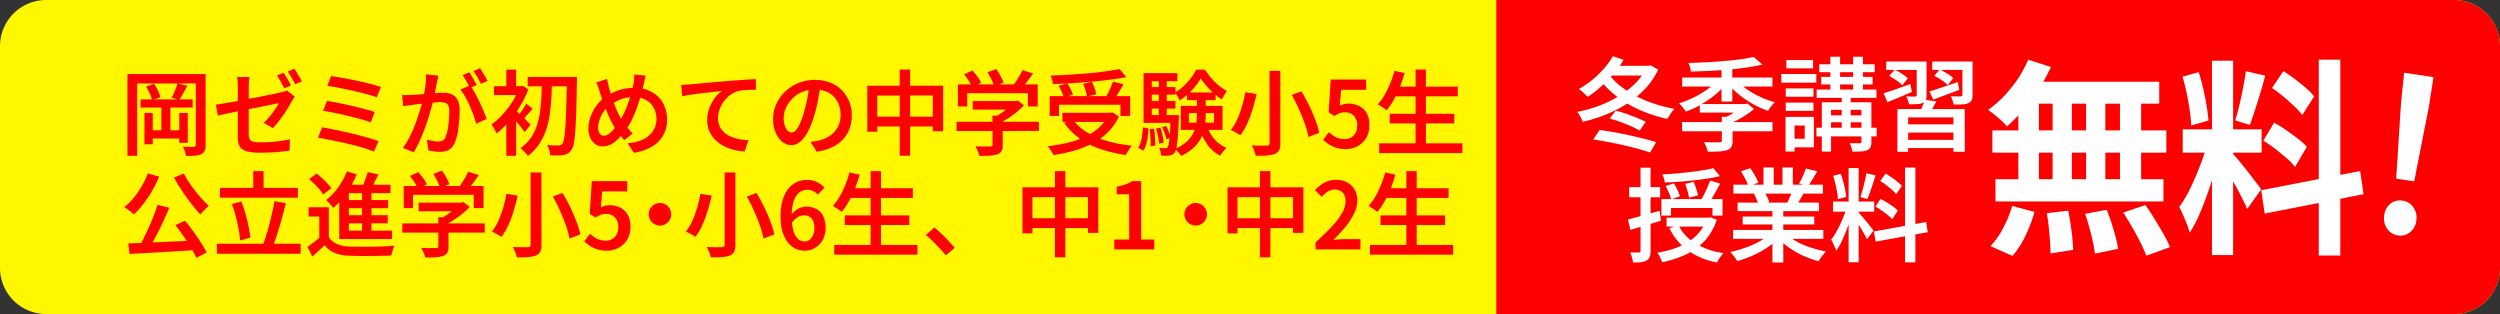 <svg xmlns="http://www.w3.org/2000/svg" width="541.334" height="68" viewBox="0 0 541.334 68">
  <rect x="0" y="0" width="541.334" height="68" fill="#333333" stroke="none"/>
  <g id="btn-text01" transform="translate(-925.333 11323.918)">
    <path id="パス_771498" data-name="パス 771498" d="M10,0H531.334a10,10,0,0,1,10,10V58a10,10,0,0,1-10,10H10A10,10,0,0,1,0,58V10A10,10,0,0,1,10,0Z" transform="translate(925.333 -11323.918)" fill="#fff700"/>
    <path id="パス_771504" data-name="パス 771504" d="M0,0H207.334a10,10,0,0,1,10,10V58a10,10,0,0,1-10,10H0Z" transform="translate(1249.333 -11323.918)" fill="red"/>
    <path id="パス_771499" data-name="パス 771499" d="M1.6-15.96H17.3v2.04H3.7V1.74H1.6Zm14.8,0h2.12V-.64a3.361,3.361,0,0,1-.2,1.3,1.445,1.445,0,0,1-.74.72,3.376,3.376,0,0,1-1.3.32q-.8.06-2,.06A5.794,5.794,0,0,0,14.02.75a6.218,6.218,0,0,0-.42-.99q.74.04,1.43.05t.93-.01a.582.582,0,0,0,.34-.11.467.467,0,0,0,.1-.35ZM4.44-10.48H15.72v1.76H4.44Zm1.78,6.7H13.7V-2H6.22ZM8.94-9H10.9v6.12H8.94ZM5.28-7.54h1.8V-.76H5.28Zm7.54,0h1.84v6.46H12.82Zm-7.2-5.7,1.72-.6a8.242,8.242,0,0,1,.86,1.45,7.175,7.175,0,0,1,.52,1.43l-1.8.66a6.87,6.87,0,0,0-.49-1.45A10.084,10.084,0,0,0,5.62-13.24Zm6.82-.7,2.14.5q-.46.84-.92,1.67t-.84,1.41l-1.66-.5a10.713,10.713,0,0,0,.48-.96q.24-.54.46-1.11A10.6,10.6,0,0,0,12.44-13.94Zm22.96-2.3q.26.36.56.86t.58,1q.28.5.46.88l-1.44.64q-.32-.62-.75-1.41a15.381,15.381,0,0,0-.83-1.37Zm2.32-.86a8.187,8.187,0,0,1,.58.87q.3.51.59,1t.47.85l-1.44.62q-.32-.64-.77-1.41T36.3-16.5ZM25.5-2.26v-10.9q0-.32-.02-.71t-.05-.77a5.834,5.834,0,0,0-.09-.68h2.68a9.428,9.428,0,0,0-.12,1.06q-.04.62-.04,1.1V-2.88a2.246,2.246,0,0,0,.19,1,1.128,1.128,0,0,0,.76.54,6.684,6.684,0,0,0,1.69.16q1.08,0,2.15-.07t2.11-.22q1.04-.15,2.02-.35L36.7.62q-.84.12-1.86.22T32.71,1q-1.11.06-2.23.06a13.682,13.682,0,0,1-2.61-.2,3.414,3.414,0,0,1-1.5-.62A2.068,2.068,0,0,1,25.68-.8,5.266,5.266,0,0,1,25.5-2.26ZM37.82-11.1q-.12.2-.3.48t-.32.52q-.34.62-.81,1.4T35.36-7.11q-.56.81-1.15,1.55t-1.13,1.3L31.1-5.42a11.8,11.8,0,0,0,1.34-1.41q.64-.79,1.16-1.55a12.95,12.95,0,0,0,.8-1.3q-.22.04-.92.19t-1.71.35l-2.22.44-2.46.49-2.39.48q-1.14.23-2.06.43t-1.46.32l-.44-2.36q.58-.08,1.52-.23t2.12-.36q1.18-.21,2.46-.46t2.53-.49q1.25-.24,2.34-.46t1.9-.39q.81-.17,1.17-.25.4-.1.74-.2a2.619,2.619,0,0,0,.58-.24Zm7.88-4.42q.8.1,1.89.29t2.32.43q1.23.24,2.46.52t2.3.57q1.07.29,1.83.55l-.92,2.22q-.7-.26-1.74-.55t-2.24-.58q-1.2-.29-2.42-.55t-2.34-.47q-1.12-.21-1.96-.31Zm-.9,5.36q1.06.18,2.44.45t2.85.61q1.47.34,2.8.69t2.25.67L54.26-5.5a22.228,22.228,0,0,0-2.15-.7q-1.29-.36-2.75-.71t-2.88-.64Q45.06-7.84,43.96-8ZM43.76-4.42q1.02.16,2.3.42t2.67.57q1.39.31,2.73.65t2.51.69q1.17.35,1.99.67L54.98.82Q54.16.48,53,.12T50.48-.59q-1.36-.35-2.75-.65t-2.65-.54q-1.26-.24-2.22-.4Zm25.16-11.2q-.06.34-.15.75t-.17.77q-.08.42-.19.99t-.22,1.16q-.11.59-.25,1.15-.2.84-.5,1.96t-.7,2.4q-.4,1.28-.89,2.59T64.79-1.3A19.849,19.849,0,0,1,63.58.96L61.24.04a15.9,15.9,0,0,0,1.31-2.1,26.219,26.219,0,0,0,1.11-2.4q.5-1.24.89-2.44t.68-2.23q.29-1.03.45-1.79.28-1.3.44-2.57a16.933,16.933,0,0,0,.14-2.41Zm6.9,2.1a16.052,16.052,0,0,1,.98,1.58q.52.94,1.02,1.99t.91,2.03q.41.98.65,1.68L77.1-5.2a18.084,18.084,0,0,0-.56-1.82q-.36-1-.82-2.04t-.98-1.97a10.018,10.018,0,0,0-1.06-1.57ZM61.08-11.44q.52.04,1.01.03t1.03-.03q.46-.02,1.17-.07t1.51-.11q.8-.06,1.6-.13t1.49-.12q.69-.05,1.11-.05a4.469,4.469,0,0,1,1.8.34,2.663,2.663,0,0,1,1.25,1.15,4.455,4.455,0,0,1,.47,2.23q0,1.16-.11,2.54a22.923,22.923,0,0,1-.36,2.64,8.372,8.372,0,0,1-.67,2.1A2.748,2.748,0,0,1,71.09.5,4.407,4.407,0,0,1,69.2.88,9.2,9.2,0,0,1,67.96.79Q67.3.7,66.8.6l-.38-2.36q.4.1.87.2t.89.15a6.013,6.013,0,0,0,.68.05,2.221,2.221,0,0,0,.92-.18,1.41,1.41,0,0,0,.66-.72,6.949,6.949,0,0,0,.47-1.55,17.928,17.928,0,0,0,.28-2.05q.09-1.1.09-2.1a2.574,2.574,0,0,0-.23-1.24,1.15,1.15,0,0,0-.68-.54,3.622,3.622,0,0,0-1.07-.14q-.46,0-1.27.07t-1.72.16q-.91.09-1.7.19T63.4-9.3q-.42.06-1.04.14T61.3-9Zm14.54-4.9q.26.36.55.86t.57,1q.28.5.48.9l-1.46.62q-.2-.42-.47-.91t-.56-.99a9.652,9.652,0,0,0-.57-.88Zm2.32-.88q.26.38.57.89t.6,1q.29.49.47.85l-1.46.62q-.3-.64-.75-1.42a13.445,13.445,0,0,0-.87-1.34Zm10.32,1.9h9.28v2.02H88.26Zm8.5,0h2.18v.7a3.527,3.527,0,0,1-.02.42q-.06,3.8-.15,6.42t-.21,4.29a19.843,19.843,0,0,1-.32,2.6A3.6,3.6,0,0,1,97.76.42a2.693,2.693,0,0,1-.77.8,2.707,2.707,0,0,1-.95.34,6.6,6.6,0,0,1-1.3.09q-.78-.01-1.6-.03a4.847,4.847,0,0,0-.2-1.11A4.325,4.325,0,0,0,92.46-.6q.82.06,1.5.08t1.02.02a.914.914,0,0,0,.78-.38,2.729,2.729,0,0,0,.38-1.14q.16-.88.28-2.51t.19-4.15q.07-2.52.15-6.12Zm-5.42.94h2.18q-.04,1.82-.14,3.67t-.37,3.62a18.977,18.977,0,0,1-.83,3.38,12.889,12.889,0,0,1-1.5,3A10.3,10.3,0,0,1,88.3,1.76a6.706,6.706,0,0,0-.74-.9,6.38,6.38,0,0,0-.88-.78A8.717,8.717,0,0,0,88.9-2.09a10.3,10.3,0,0,0,1.34-2.68,17.1,17.1,0,0,0,.7-3.05q.22-1.6.29-3.26T91.34-14.38ZM83.64-6.8l2.12-2.54V1.74H83.64Zm-2.68-6.54H87v1.92H80.96Zm2.68-3.58h2.12v4.62H83.64Zm1.92,8.74q.24.18.71.62t1.01.95q.54.51.98.96t.64.63L87.62-3.38q-.26-.38-.67-.9t-.88-1.08q-.47-.56-.89-1.04t-.74-.8Zm.86-5.16h.4l.38-.1,1.2.8a21.675,21.675,0,0,1-1.83,3.7,25.31,25.31,0,0,1-2.42,3.31,19.488,19.488,0,0,1-2.63,2.55,5.255,5.255,0,0,0-.3-.66q-.2-.38-.42-.75a2.873,2.873,0,0,0-.4-.55,15.471,15.471,0,0,0,2.4-2.13,18.706,18.706,0,0,0,2.13-2.78,16.07,16.07,0,0,0,1.49-2.97Zm1.54,3.78,1.4,1.14q-.62.62-1.16,1.24t-1,1.06l-1-.86q.42-.5.94-1.25A12.374,12.374,0,0,0,87.96-9.56Zm25.86-6.06q-.08.26-.16.61t-.15.7q-.07.35-.13.57-.3,1.32-.7,2.7t-.9,2.73a24.472,24.472,0,0,1-1.09,2.52,11.863,11.863,0,0,1-1.29,2.05,16.725,16.725,0,0,1-1.64,1.9A6.323,6.323,0,0,1,106.2-.69a3.748,3.748,0,0,1-1.7.39,2.773,2.773,0,0,1-1.51-.45,3.183,3.183,0,0,1-1.14-1.32,4.725,4.725,0,0,1-.43-2.11,7.6,7.6,0,0,1,.48-2.63,9.123,9.123,0,0,1,1.34-2.43,8.011,8.011,0,0,1,2-1.86,10.679,10.679,0,0,1,3.1-1.46,11.807,11.807,0,0,1,3.12-.42,7.408,7.408,0,0,1,3.6.86,6.314,6.314,0,0,1,2.48,2.4,6.965,6.965,0,0,1,.9,3.58,6.767,6.767,0,0,1-.92,3.59,6.746,6.746,0,0,1-2.54,2.41,11.011,11.011,0,0,1-3.72,1.22L109.9-.98a10.175,10.175,0,0,0,2.82-.6,5.871,5.871,0,0,0,1.93-1.17,4.626,4.626,0,0,0,1.12-1.61,4.9,4.9,0,0,0,.37-1.88,4.9,4.9,0,0,0-.61-2.47,4.294,4.294,0,0,0-1.71-1.67,5.35,5.35,0,0,0-2.6-.6,7.667,7.667,0,0,0-2.8.49,10.006,10.006,0,0,0-2.34,1.29,5.5,5.5,0,0,0-1.37,1.38,7,7,0,0,0-.88,1.72,5.332,5.332,0,0,0-.31,1.74,2.173,2.173,0,0,0,.33,1.27,1.034,1.034,0,0,0,.89.47,1.734,1.734,0,0,0,.85-.24,4.067,4.067,0,0,0,.85-.65,8.551,8.551,0,0,0,.83-.95q.41-.54.79-1.14a15.142,15.142,0,0,0,1.06-1.89,22.84,22.84,0,0,0,.91-2.21q.41-1.16.7-2.28t.47-2.08a6.732,6.732,0,0,0,.11-.93q.03-.53.03-.87Zm-8.38.72q.1.48.21.96t.21.92q.22.8.53,1.74t.65,1.86q.34.92.7,1.71a13.067,13.067,0,0,0,.7,1.35q.52.82,1.19,1.71A12.246,12.246,0,0,0,111-3.1l-1.82,1.46q-.58-.68-1.09-1.33a15.211,15.211,0,0,1-1.01-1.47,15.818,15.818,0,0,1-.85-1.54q-.43-.88-.85-1.91t-.81-2.12q-.39-1.09-.71-2.15-.16-.52-.34-1.01a8.506,8.506,0,0,0-.44-.99Zm16.06,1.28q.6-.02,1.12-.05t.8-.05q.58-.06,1.49-.15t2.05-.19q1.14-.1,2.44-.21t2.68-.23q1.06-.08,2.08-.15l1.92-.13q.9-.06,1.6-.08v2.3q-.54,0-1.25.02t-1.4.07a6.919,6.919,0,0,0-1.23.19,5.377,5.377,0,0,0-1.73.88,6.545,6.545,0,0,0-1.37,1.41,6.843,6.843,0,0,0-.9,1.72,5.428,5.428,0,0,0-.32,1.81,4.3,4.3,0,0,0,.36,1.82,3.928,3.928,0,0,0,.99,1.33,5.524,5.524,0,0,0,1.47.91,8.558,8.558,0,0,0,1.8.54,13.563,13.563,0,0,0,1.96.22L135.24.8a11.678,11.678,0,0,1-2.4-.37,10.146,10.146,0,0,1-2.21-.86,7.329,7.329,0,0,1-1.81-1.35,6.058,6.058,0,0,1-1.23-1.84,5.889,5.889,0,0,1-.45-2.36,7.338,7.338,0,0,1,.49-2.72,8.439,8.439,0,0,1,1.23-2.17,7.331,7.331,0,0,1,1.48-1.45q-.6.08-1.43.17t-1.79.2q-.96.11-1.94.23t-1.87.27q-.89.15-1.57.29Zm30.18-.08q-.22,1.54-.53,3.25A31.953,31.953,0,0,1,150.32-7a19.1,19.1,0,0,1-1.36,3.46,7.208,7.208,0,0,1-1.67,2.2,2.99,2.99,0,0,1-1.95.76,3.046,3.046,0,0,1-1.94-.72,5.039,5.039,0,0,1-1.45-2.01,7.461,7.461,0,0,1-.55-2.95,7.607,7.607,0,0,1,.7-3.22,8.836,8.836,0,0,1,1.93-2.7,9.01,9.01,0,0,1,2.88-1.85,9.4,9.4,0,0,1,3.57-.67,8.763,8.763,0,0,1,3.29.59,7.322,7.322,0,0,1,2.51,1.64,7.29,7.29,0,0,1,1.6,2.45,8,8,0,0,1,.56,3,7.858,7.858,0,0,1-.87,3.74,7.107,7.107,0,0,1-2.55,2.7A10.593,10.593,0,0,1,150.84.84L149.5-1.28q.56-.06,1-.14t.84-.16a7.131,7.131,0,0,0,1.81-.68,5.745,5.745,0,0,0,1.49-1.15,5.16,5.16,0,0,0,1.01-1.62,5.555,5.555,0,0,0,.37-2.07,6.3,6.3,0,0,0-.37-2.2,5,5,0,0,0-1.09-1.75,4.9,4.9,0,0,0-1.75-1.16,6.374,6.374,0,0,0-2.37-.41,6.748,6.748,0,0,0-2.87.58,6.72,6.72,0,0,0-2.11,1.5,6.688,6.688,0,0,0-1.31,2,5.356,5.356,0,0,0-.45,2.06,5.194,5.194,0,0,0,.26,1.77,2.6,2.6,0,0,0,.65,1.06,1.186,1.186,0,0,0,.79.35,1.268,1.268,0,0,0,.88-.44,4.815,4.815,0,0,0,.87-1.37,19,19,0,0,0,.87-2.37,30.85,30.85,0,0,0,.76-3.07,30.751,30.751,0,0,0,.46-3.21Zm10.12.26h16.42v9.86h-2.24v-7.74H163.96v7.84H161.8Zm1.12,6.7h14.32v2.12H162.92Zm5.9-10.2h2.26V1.72h-2.26Zm15.82,6.82h9.42v1.86h-9.42Zm-3.52,4.5h17.84v1.98H181.12Zm7.8-1.34h2.2V-.62a2.878,2.878,0,0,1-.25,1.33,1.587,1.587,0,0,1-.93.71,6.4,6.4,0,0,1-1.6.28q-.94.06-2.26.06A5.859,5.859,0,0,0,185.72.7a7.986,7.986,0,0,0-.52-1.02q.66.02,1.33.03t1.17.01h.7a.841.841,0,0,0,.41-.1.35.35,0,0,0,.11-.3Zm4.44-3.16h.54l.46-.12,1.36,1.04a16.612,16.612,0,0,1-1.56,1.44,21.736,21.736,0,0,1-1.84,1.35,15.685,15.685,0,0,1-1.94,1.09,6.38,6.38,0,0,0-.55-.65q-.35-.37-.59-.59a14.378,14.378,0,0,0,1.58-.95,16.692,16.692,0,0,0,1.47-1.13,8.491,8.491,0,0,0,1.07-1.08Zm-11.94-3.6H198.7v4.78h-2.12v-2.88H183.44v2.88h-2.02Zm13.96-3.08,2.32.7q-.68.98-1.42,1.92t-1.36,1.6l-1.74-.66a12.43,12.43,0,0,0,.81-1.1q.41-.62.78-1.27T195.38-16.8Zm-12.62.9,1.82-.82a13.371,13.371,0,0,1,1.09,1.34,6.836,6.836,0,0,1,.77,1.32l-1.94.92a7.374,7.374,0,0,0-.72-1.35A16.387,16.387,0,0,0,182.76-15.9Zm5.06-.44,1.9-.7a12.938,12.938,0,0,1,.93,1.5,9.582,9.582,0,0,1,.65,1.44l-2.02.8a8.115,8.115,0,0,0-.58-1.48A14.138,14.138,0,0,0,187.82-16.34Zm13.48,5.16h17.42V-6.9h-2.1V-9.32h-13.3V-6.9H201.3Zm2.76,3.6H214.8V-5.6H204.06Zm12.36-9.46,1.46,1.74q-1.64.32-3.58.57t-4.03.43q-2.09.18-4.2.31t-4.09.19a3.987,3.987,0,0,0-.18-.95q-.16-.53-.3-.89,1.98-.06,4.04-.19t4.04-.3q1.98-.17,3.73-.41T216.42-17.04Zm-13.2,3.62,1.88-.52a11.455,11.455,0,0,1,.73,1.25,6.746,6.746,0,0,1,.49,1.19l-1.98.58a7.073,7.073,0,0,0-.44-1.21A11.074,11.074,0,0,0,203.22-13.42Zm5.3-.42,1.9-.44a14.266,14.266,0,0,1,.6,1.39,6.445,6.445,0,0,1,.36,1.31l-2,.5a9.016,9.016,0,0,0-.32-1.34A10.9,10.9,0,0,0,208.52-13.84Zm6.48-.48,2.26.56q-.34.64-.72,1.27t-.75,1.21q-.37.58-.71,1.02l-1.74-.54q.3-.48.61-1.09t.59-1.25Q214.82-13.78,215-14.32Zm-1,6.74h.46l.38-.08,1.44.88a11.549,11.549,0,0,1-2.34,3.37A13.737,13.737,0,0,1,210.64-1,21.448,21.448,0,0,1,206.61.61a33.364,33.364,0,0,1-4.51.97,4.323,4.323,0,0,0-.32-.63q-.22-.37-.46-.72a4.044,4.044,0,0,0-.46-.57,36.191,36.191,0,0,0,4.36-.76,19.282,19.282,0,0,0,3.8-1.32,12.019,12.019,0,0,0,3-2A8.172,8.172,0,0,0,214-7.22Zm-7.68,1.44a10.005,10.005,0,0,0,3,2.76,17.883,17.883,0,0,0,4.36,1.89A29.969,29.969,0,0,0,219.1-.46a5.74,5.74,0,0,0-.47.6q-.25.36-.47.74t-.38.68A29.389,29.389,0,0,1,212.26.27a17.265,17.265,0,0,1-4.48-2.28,14.186,14.186,0,0,1-3.34-3.37Zm25.12-1.38v2.08h5.44V-7.52Zm-1.76-1.56h9.04v5.2h-9.04Zm4.34-5.96a13.672,13.672,0,0,1-1.17,1.69,15.172,15.172,0,0,1-1.59,1.7,12.5,12.5,0,0,1-1.84,1.41,5.7,5.7,0,0,0-.44-.89,6.811,6.811,0,0,0-.56-.83,9.674,9.674,0,0,0,1.85-1.37,14.352,14.352,0,0,0,1.61-1.77,10.372,10.372,0,0,0,1.14-1.82h1.88a17.562,17.562,0,0,0,1.37,1.82,13.034,13.034,0,0,0,1.65,1.62,10.411,10.411,0,0,0,1.76,1.18,7.757,7.757,0,0,0-.58.88q-.3.52-.5.96a13.767,13.767,0,0,1-1.72-1.29,15.857,15.857,0,0,1-1.6-1.61A14.5,14.5,0,0,1,234.02-15.04Zm-.84,3.8h1.9v3.98a17.734,17.734,0,0,1-.17,2.43,8.726,8.726,0,0,1-.71,2.42,7.689,7.689,0,0,1-1.6,2.25,10.349,10.349,0,0,1-2.84,1.92,5.247,5.247,0,0,0-.37-.5q-.23-.28-.48-.55a4.769,4.769,0,0,0-.47-.45,9.131,9.131,0,0,0,2.55-1.62,6.424,6.424,0,0,0,1.42-1.89,7.066,7.066,0,0,0,.62-2.02,13.942,13.942,0,0,0,.15-2.01Zm2.12,6.42a8.756,8.756,0,0,0,1.63,2.91A6.8,6.8,0,0,0,239.58.02a5.919,5.919,0,0,0-.48.5q-.26.3-.5.61a5.139,5.139,0,0,0-.4.59,7.8,7.8,0,0,1-2.8-2.48,12.725,12.725,0,0,1-1.74-3.66Zm-4.26-7.16h6.18v1.66h-6.18Zm-8.4-1.16h5.88v1.64h-5.88Zm0,3.02h5.88v1.64h-5.88Zm-1.02,3.04h6.82V-5.4h-6.82Zm3.3-8.1h1.72v9.04h-1.72Zm.7,10.74.88-.3a12.21,12.21,0,0,1,.6,1.32,9.274,9.274,0,0,1,.4,1.24l-.92.34a10.965,10.965,0,0,0-.38-1.27A9.843,9.843,0,0,0,225.62-4.44Zm-1.3.28.94-.18q.26.78.47,1.68a9.584,9.584,0,0,1,.25,1.54l-1,.22a12.013,12.013,0,0,0-.22-1.57A13.842,13.842,0,0,0,224.32-4.16Zm-1.4.14.96-.12a15.879,15.879,0,0,1,.22,1.92q.06,1.04.04,1.78l-1.02.12q.04-.76-.01-1.79A17.634,17.634,0,0,0,222.92-4.02Zm-1.46-.4,1.22.22q-.04.92-.15,1.82a10.127,10.127,0,0,1-.34,1.67,4.47,4.47,0,0,1-.63,1.33L220.44,0a3.991,3.991,0,0,0,.57-1.21,9.389,9.389,0,0,0,.31-1.54Q221.42-3.58,221.46-4.42Zm.16-11.74h7.32v1.74H223.4v8.48h-1.78Zm5.88,9.08h1.78v.28a4.309,4.309,0,0,1-.02.46q-.1,2.44-.22,3.95a20.7,20.7,0,0,1-.28,2.3,2.906,2.906,0,0,1-.4,1.11,1.546,1.546,0,0,1-.51.46,1.787,1.787,0,0,1-.63.18,4.114,4.114,0,0,1-.78.06q-.48,0-1-.02a4.584,4.584,0,0,0-.14-.86,3.094,3.094,0,0,0-.32-.82q.44.04.79.06t.53.02a.784.784,0,0,0,.3-.05.667.667,0,0,0,.24-.19,2.326,2.326,0,0,0,.27-.89q.11-.67.21-2.05t.18-3.68Zm21.4-9.58h2.34V-1a3.445,3.445,0,0,1-.27,1.54,1.691,1.691,0,0,1-.91.78,5.908,5.908,0,0,1-1.68.34q-1.02.08-2.46.06a5.727,5.727,0,0,0-.2-.71q-.14-.41-.32-.82a6.349,6.349,0,0,0-.36-.71q.7.04,1.37.05t1.18,0q.51-.01.73-.01a.662.662,0,0,0,.45-.12.555.555,0,0,0,.13-.42Zm4.82,5.22,2.08-.78q.86,1.4,1.64,3.01t1.37,3.16a18.819,18.819,0,0,1,.85,2.79l-2.34.92a18.891,18.891,0,0,0-.76-2.78q-.54-1.56-1.29-3.22T253.72-11.44Zm-10.06-.6,2.44.4q-.34,1.5-.83,3.15a25.548,25.548,0,0,1-1.16,3.15,12.966,12.966,0,0,1-1.53,2.62q-.26-.18-.64-.4t-.76-.41q-.38-.19-.68-.31a10.782,10.782,0,0,0,1.46-2.45,22.669,22.669,0,0,0,1.05-2.92A25.98,25.98,0,0,0,243.66-12.04ZM265.44.28A7.037,7.037,0,0,1,263.37,0a6.1,6.1,0,0,1-1.6-.74,9.911,9.911,0,0,1-1.25-.98l1.24-1.68a7.9,7.9,0,0,0,.92.75,4.449,4.449,0,0,0,1.11.56,4.061,4.061,0,0,0,1.33.21,2.9,2.9,0,0,0,1.42-.34,2.443,2.443,0,0,0,.98-1,3.254,3.254,0,0,0,.36-1.58,2.928,2.928,0,0,0-.73-2.13,2.546,2.546,0,0,0-1.91-.75,3.155,3.155,0,0,0-1.16.19,7.032,7.032,0,0,0-1.14.61l-1.24-.8.44-7.1h7.68v2.22H264.4l-.3,3.46a4.691,4.691,0,0,1,.89-.34A3.923,3.923,0,0,1,266-9.56a5.128,5.128,0,0,1,2.27.5,3.815,3.815,0,0,1,1.64,1.53,5.146,5.146,0,0,1,.61,2.65,5.155,5.155,0,0,1-.72,2.79,4.878,4.878,0,0,1-1.87,1.76A5.232,5.232,0,0,1,265.44.28Zm10.32-13.52h13.9v2.1h-13.9Zm-.84,5.88H288.9v2.08H274.92Zm-2.28,6.4h18.02v2.1H272.64Zm7.88-15.98h2.24V.08h-2.24Zm-4.58.28,2.2.48a26.747,26.747,0,0,1-1.03,3.04,24.465,24.465,0,0,1-1.33,2.78,14.909,14.909,0,0,1-1.52,2.24,5.041,5.041,0,0,0-.56-.42l-.72-.48a5.1,5.1,0,0,0-.66-.38,10.444,10.444,0,0,0,1.49-2.03,21.382,21.382,0,0,0,1.22-2.51A21.348,21.348,0,0,0,275.94-16.66ZM8.12,12.36l2.54.62q-.48,1.16-1.04,2.38T8.47,17.78q-.59,1.2-1.19,2.27T6.12,22l-1.98-.62q.54-.92,1.1-2.04t1.09-2.32q.53-1.2.99-2.4T8.12,12.36ZM1.78,20.72q1.4-.06,3.15-.13t3.7-.16q1.95-.09,3.99-.18t4.02-.19l-.06,2.08q-2.58.16-5.21.32t-5.02.29q-2.39.13-4.29.23Zm10.2-3.96,2.08-.96q.88,1.06,1.78,2.3t1.66,2.42a23.09,23.09,0,0,1,1.24,2.14l-2.22,1.18a19.31,19.31,0,0,0-1.17-2.2q-.75-1.24-1.63-2.52T11.98,16.76ZM6.02,5.56l2.44.68a23.861,23.861,0,0,1-1.53,3.1,26.831,26.831,0,0,1-1.9,2.83,18.217,18.217,0,0,1-2.05,2.27,5.176,5.176,0,0,0-.6-.54q-.38-.3-.78-.59a6.217,6.217,0,0,0-.7-.45,13.878,13.878,0,0,0,2.04-2.02A18.58,18.58,0,0,0,4.69,8.32,19.375,19.375,0,0,0,6.02,5.56Zm7.8.02a20.977,20.977,0,0,0,1.09,1.87q.63.97,1.37,1.91t1.5,1.77q.76.83,1.44,1.45a8.05,8.05,0,0,0-.62.55q-.34.33-.66.68a7.916,7.916,0,0,0-.54.65q-.7-.76-1.47-1.71T14.4,10.74q-.76-1.06-1.46-2.15T11.68,6.44Zm7.8,3.1H38.5V10.8H21.62Zm-.66,12.1H39.1v2.16H20.96ZM28.84,5.06h2.24v4.8H28.84Zm4.6,6.5L35.9,12q-.3,1.22-.65,2.52t-.73,2.56q-.38,1.26-.76,2.39t-.74,2.03l-2.08-.48q.36-.94.72-2.1t.69-2.44q.33-1.28.61-2.54T33.44,11.56Zm-9.22.62,2.04-.54a27.829,27.829,0,0,1,.9,2.67q.4,1.41.67,2.75a19.772,19.772,0,0,1,.35,2.42l-2.2.58a19.729,19.729,0,0,0-.31-2.42q-.25-1.36-.62-2.8A25.626,25.626,0,0,0,24.22,12.18Zm20.98.7v7.3H43.14v-5.3H40.82v-2Zm0,6.44a3.729,3.729,0,0,0,1.75,1.51,7.517,7.517,0,0,0,2.71.55q.9.04,2.14.05t2.61-.01q1.37-.02,2.68-.07t2.31-.13a5.14,5.14,0,0,0-.25.62q-.13.38-.24.77t-.17.71q-.9.04-2.09.07t-2.46.04q-1.27.01-2.46-.01t-2.07-.04a9.556,9.556,0,0,1-3.15-.6A5.344,5.344,0,0,1,44.3,21.1q-.62.6-1.28,1.21t-1.4,1.25l-1.04-2.12q.64-.44,1.37-.99t1.39-1.13ZM40.92,6.78l1.64-1.2q.58.44,1.2,1.01T44.9,7.72a7.639,7.639,0,0,1,.84,1.06l-1.76,1.34a8.164,8.164,0,0,0-.78-1.08q-.5-.6-1.1-1.19T40.92,6.78ZM53.6,5.28l2.34.46q-.48,1-.99,2.02T54,9.48L52.22,9q.26-.52.52-1.17t.49-1.32Q53.46,5.84,53.6,5.28ZM49.54,8h9.02V9.82H49.54V18.9H47.46V9.64L49.1,8Zm-.9,3.32h9.4v1.76h-9.4Zm0,3.28h9.32v1.76H48.64Zm-1.18,3.34H58.9v1.82H47.46ZM52.4,8.8h2.04v9.94H52.4ZM49.1,5.12l2.14.62A20.5,20.5,0,0,1,49.86,8.5,21.33,21.33,0,0,1,48.12,11a15.637,15.637,0,0,1-1.94,2.02,6.807,6.807,0,0,0-.45-.54q-.29-.32-.59-.64a4.339,4.339,0,0,0-.54-.5A13.339,13.339,0,0,0,47.21,8.6,14.971,14.971,0,0,0,49.1,5.12Zm15.54,6.76h9.42v1.86H64.64Zm-3.52,4.5H78.96v1.98H61.12Zm7.8-1.34h2.2v6.34a2.878,2.878,0,0,1-.25,1.33,1.587,1.587,0,0,1-.93.71,6.4,6.4,0,0,1-1.6.28q-.94.06-2.26.06a5.858,5.858,0,0,0-.36-1.06,7.988,7.988,0,0,0-.52-1.02q.66.02,1.33.03t1.17.01h.7a.841.841,0,0,0,.41-.1.35.35,0,0,0,.11-.3Zm4.44-3.16h.54l.46-.12,1.36,1.04a16.61,16.61,0,0,1-1.56,1.44,21.737,21.737,0,0,1-1.84,1.35,15.686,15.686,0,0,1-1.94,1.09,6.378,6.378,0,0,0-.55-.65q-.35-.37-.59-.59a14.377,14.377,0,0,0,1.58-.95,16.691,16.691,0,0,0,1.47-1.13,8.49,8.49,0,0,0,1.07-1.08ZM61.42,8.28H78.7v4.78H76.58V10.18H63.44v2.88H61.42ZM75.38,5.2l2.32.7q-.68.98-1.42,1.92t-1.36,1.6l-1.74-.66a12.432,12.432,0,0,0,.81-1.1q.41-.62.78-1.27T75.38,5.2Zm-12.62.9,1.82-.82a13.372,13.372,0,0,1,1.09,1.34,6.836,6.836,0,0,1,.77,1.32l-1.94.92a7.373,7.373,0,0,0-.72-1.35A16.388,16.388,0,0,0,62.76,6.1Zm5.06-.44,1.9-.7a12.937,12.937,0,0,1,.93,1.5A9.583,9.583,0,0,1,71.3,7.9l-2.02.8a8.114,8.114,0,0,0-.58-1.48A14.137,14.137,0,0,0,67.82,5.66ZM88.9,5.34h2.34V21a3.445,3.445,0,0,1-.27,1.54,1.691,1.691,0,0,1-.91.78,5.908,5.908,0,0,1-1.68.34q-1.02.08-2.46.06a5.73,5.73,0,0,0-.2-.71q-.14-.41-.32-.82a6.352,6.352,0,0,0-.36-.71q.7.04,1.37.05t1.18,0q.51-.01.73-.01a.662.662,0,0,0,.45-.12.555.555,0,0,0,.13-.42Zm4.82,5.22,2.08-.78q.86,1.4,1.64,3.01t1.37,3.16a18.819,18.819,0,0,1,.85,2.79l-2.34.92a18.893,18.893,0,0,0-.76-2.78q-.54-1.56-1.29-3.22T93.72,10.56Zm-10.06-.6,2.44.4q-.34,1.5-.83,3.15a25.548,25.548,0,0,1-1.16,3.15,12.965,12.965,0,0,1-1.53,2.62q-.26-.18-.64-.4t-.76-.41q-.38-.19-.68-.31a10.782,10.782,0,0,0,1.46-2.45,22.668,22.668,0,0,0,1.05-2.92A25.98,25.98,0,0,0,83.66,9.96Zm21.78,12.32a7.037,7.037,0,0,1-2.07-.28,6.1,6.1,0,0,1-1.6-.74,9.912,9.912,0,0,1-1.25-.98l1.24-1.68a7.9,7.9,0,0,0,.92.75,4.449,4.449,0,0,0,1.11.56,4.061,4.061,0,0,0,1.33.21,2.9,2.9,0,0,0,1.42-.34,2.443,2.443,0,0,0,.98-1,3.254,3.254,0,0,0,.36-1.58,2.928,2.928,0,0,0-.73-2.13,2.546,2.546,0,0,0-1.91-.75,3.155,3.155,0,0,0-1.16.19,7.03,7.03,0,0,0-1.14.61l-1.24-.8.44-7.1h7.68V9.44H104.4l-.3,3.46a4.691,4.691,0,0,1,.89-.34,3.923,3.923,0,0,1,1.01-.12,5.128,5.128,0,0,1,2.27.5,3.815,3.815,0,0,1,1.64,1.53,5.146,5.146,0,0,1,.61,2.65,5.155,5.155,0,0,1-.72,2.79,4.878,4.878,0,0,1-1.87,1.76A5.233,5.233,0,0,1,105.44,22.28Z" transform="translate(951.333 -11291.918)" fill="red"/>
    <path id="パス_771500" data-name="パス 771500" d="M10-10.04a2.344,2.344,0,0,1,1.23.33,2.528,2.528,0,0,1,.88.88,2.345,2.345,0,0,1,.33,1.23,2.36,2.36,0,0,1-.33,1.22,2.5,2.5,0,0,1-.88.89A2.344,2.344,0,0,1,10-5.16a2.36,2.36,0,0,1-1.22-.33,2.476,2.476,0,0,1-.89-.89A2.36,2.36,0,0,1,7.56-7.6a2.344,2.344,0,0,1,.33-1.23,2.5,2.5,0,0,1,.89-.88A2.36,2.36,0,0,1,10-10.04Z" transform="translate(1058.239 -11269.918)" fill="red"/>
    <path id="パス_771502" data-name="パス 771502" d="M10-10.04a2.344,2.344,0,0,1,1.23.33,2.528,2.528,0,0,1,.88.88,2.345,2.345,0,0,1,.33,1.23,2.36,2.36,0,0,1-.33,1.22,2.5,2.5,0,0,1-.88.89A2.344,2.344,0,0,1,10-5.16a2.36,2.36,0,0,1-1.22-.33,2.476,2.476,0,0,1-.89-.89A2.36,2.36,0,0,1,7.56-7.6a2.344,2.344,0,0,1,.33-1.23,2.5,2.5,0,0,1,.89-.88A2.36,2.36,0,0,1,10-10.04Z" transform="translate(1174.239 -11269.918)" fill="red"/>
    <path id="パス_771501" data-name="パス 771501" d="M8.9-16.66h2.34V-1A3.445,3.445,0,0,1,10.97.54a1.691,1.691,0,0,1-.91.78,5.908,5.908,0,0,1-1.68.34q-1.02.08-2.46.06a5.73,5.73,0,0,0-.2-.71Q5.58.6,5.4.19a6.352,6.352,0,0,0-.36-.71q.7.04,1.37.05t1.18,0q.51-.01.73-.01A.662.662,0,0,0,8.77-.6a.555.555,0,0,0,.13-.42Zm4.82,5.22,2.08-.78q.86,1.4,1.64,3.01t1.37,3.16a18.819,18.819,0,0,1,.85,2.79l-2.34.92a18.893,18.893,0,0,0-.76-2.78q-.54-1.56-1.29-3.22T13.72-11.44Zm-10.06-.6,2.44.4q-.34,1.5-.83,3.15A25.547,25.547,0,0,1,4.11-5.34,12.965,12.965,0,0,1,2.58-2.72q-.26-.18-.64-.4t-.76-.41Q.8-3.72.5-3.84A10.782,10.782,0,0,0,1.96-6.29,22.668,22.668,0,0,0,3.01-9.21,25.98,25.98,0,0,0,3.66-12.04ZM26.24.28a4.573,4.573,0,0,1-2-.45,4.708,4.708,0,0,1-1.66-1.36,6.874,6.874,0,0,1-1.14-2.3,11.519,11.519,0,0,1-.42-3.31,12.124,12.124,0,0,1,.47-3.6,7.119,7.119,0,0,1,1.26-2.45,4.97,4.97,0,0,1,1.8-1.4,5.176,5.176,0,0,1,2.13-.45,4.933,4.933,0,0,1,2.25.48,5.663,5.663,0,0,1,1.59,1.16L29.1-11.84a3.031,3.031,0,0,0-1-.77,2.83,2.83,0,0,0-1.28-.31,2.845,2.845,0,0,0-1.69.55,3.7,3.7,0,0,0-1.23,1.81,10.264,10.264,0,0,0-.46,3.42,11.231,11.231,0,0,0,.35,3.09,3.8,3.8,0,0,0,.97,1.76,2.062,2.062,0,0,0,1.44.57,1.788,1.788,0,0,0,1.08-.35,2.434,2.434,0,0,0,.77-.99,3.767,3.767,0,0,0,.29-1.56,3.789,3.789,0,0,0-.27-1.53,2,2,0,0,0-.77-.92,2.272,2.272,0,0,0-1.22-.31,2.758,2.758,0,0,0-1.34.39,3.9,3.9,0,0,0-1.32,1.37l-.1-1.84a4.372,4.372,0,0,1,.95-.97,4.251,4.251,0,0,1,1.16-.62,3.489,3.489,0,0,1,1.13-.21,4.633,4.633,0,0,1,2.19.5,3.462,3.462,0,0,1,1.48,1.53,5.682,5.682,0,0,1,.53,2.61,5.168,5.168,0,0,1-.62,2.58A4.548,4.548,0,0,1,28.5-.33,4.32,4.32,0,0,1,26.24.28Zm9.52-13.52h13.9v2.1H35.76Zm-.84,5.88H48.9v2.08H34.92ZM32.64-.96H50.66v2.1H32.64Zm7.88-15.98h2.24V.08H40.52Zm-4.58.28,2.2.48a26.744,26.744,0,0,1-1.03,3.04,24.465,24.465,0,0,1-1.33,2.78,14.908,14.908,0,0,1-1.52,2.24,5.04,5.04,0,0,0-.56-.42l-.72-.48a5.1,5.1,0,0,0-.66-.38,10.445,10.445,0,0,0,1.49-2.03,21.384,21.384,0,0,0,1.22-2.51A21.35,21.35,0,0,0,35.94-16.66ZM56.8,1.3Q56.2.54,55.45-.25T53.94-1.79a19.841,19.841,0,0,0-1.48-1.33l1.88-1.62q.7.58,1.52,1.36T57.43-1.8q.75.8,1.29,1.46ZM73.4-13.44H89.82v9.86H87.58v-7.74H75.56v7.84H73.4Zm1.12,6.7H88.84v2.12H74.52Zm5.9-10.2h2.26V1.72H80.42ZM93.28,0V-2.14H96.5v-9.8H93.82v-1.64a11.605,11.605,0,0,0,1.87-.49,7.513,7.513,0,0,0,1.45-.71H99.1V-2.14h2.84V0Z" transform="translate(1073.335 -11269.918)" fill="red"/>
    <path id="パス_771503" data-name="パス 771503" d="M1.8-13.44H18.22v9.86H15.98v-7.74H3.96v7.84H1.8Zm1.12,6.7H17.24v2.12H2.92Zm5.9-10.2h2.26V1.72H8.82ZM20.86,0V-1.52q2.1-1.88,3.55-3.45a15.612,15.612,0,0,0,2.2-2.92,5.249,5.249,0,0,0,.75-2.53,3.076,3.076,0,0,0-.27-1.33,2.05,2.05,0,0,0-.79-.89,2.44,2.44,0,0,0-1.3-.32,2.7,2.7,0,0,0-1.53.46,6.462,6.462,0,0,0-1.27,1.12l-1.46-1.44a8.034,8.034,0,0,1,2.05-1.64,5.277,5.277,0,0,1,2.55-.58,4.911,4.911,0,0,1,2.4.56,4.021,4.021,0,0,1,1.59,1.56,4.686,4.686,0,0,1,.57,2.36,6.371,6.371,0,0,1-.69,2.8,14.632,14.632,0,0,1-1.86,2.85,34.2,34.2,0,0,1-2.63,2.85q.58-.06,1.24-.11t1.18-.05h3.44V0Zm14.9-13.24h13.9v2.1H35.76Zm-.84,5.88H48.9v2.08H34.92ZM32.64-.96H50.66v2.1H32.64Zm7.88-15.98h2.24V.08H40.52Zm-4.58.28,2.2.48a26.744,26.744,0,0,1-1.03,3.04,24.465,24.465,0,0,1-1.33,2.78,14.908,14.908,0,0,1-1.52,2.24,5.04,5.04,0,0,0-.56-.42l-.72-.48a5.1,5.1,0,0,0-.66-.38,10.445,10.445,0,0,0,1.49-2.03,21.384,21.384,0,0,0,1.22-2.51A21.35,21.35,0,0,0,35.94-16.66Z" transform="translate(1189.335 -11269.918)" fill="red"/>
    <path id="パス_771496" data-name="パス 771496" d="M9.639-30.6l4.917,1.581a37.833,37.833,0,0,1-2.667,4.878,38.251,38.251,0,0,1-3.313,4.426,37.594,37.594,0,0,1-3.521,3.568,9.6,9.6,0,0,0-1.167-1.219q-.75-.677-1.542-1.31T.972-19.715a25.362,25.362,0,0,0,5-4.787A24.936,24.936,0,0,0,9.639-30.6Zm-.333,4.787H38.017v4.742H8.1ZM1.889-15.289h37.67v4.833H1.889ZM2.555-4.721H38.934V.112H2.555ZM14.932-24.141H19.1v21.95H14.932Zm-7.417,0h4.459v22H7.514Zm14.668,0h4.167v22H22.182Zm7.334,0H34.1v22H29.516ZM13.681,2.641,18.307,2.1q.417,2.032.729,4.426a39.885,39.885,0,0,1,.354,4.065l-4.917.768q0-1.084-.1-2.574T14.1,5.667Q13.931,4.041,13.681,2.641Zm8.292.135,4.667-.858q.542,1.31,1.042,2.845t.875,2.981a23.928,23.928,0,0,1,.542,2.62l-5,1.039a36.324,36.324,0,0,0-.813-4.11Q22.682,4.854,21.974,2.777Zm8.251-.271L35.017.88q1,1.4,2,3.026t1.917,3.229A22.779,22.779,0,0,1,40.35,10l-5.125,1.852a30.615,30.615,0,0,0-1.271-2.845q-.813-1.626-1.792-3.32T30.225,2.506ZM6.181,1.06l4.834,1.31A30.021,30.021,0,0,1,9.056,7.519,20.525,20.525,0,0,1,6.264,11.9L1.472,9.777A17,17,0,0,0,4.181,5.938,24.276,24.276,0,0,0,6.181,1.06ZM49.435-30.374h4.584V11.719H49.435ZM43.1-15.515H60.186v5.058H43.1Zm5.417,2.665,2.792,1.49Q50.768-9.1,50.06-6.595T48.476-1.6Q47.6.88,46.643,3.07A24.86,24.86,0,0,1,44.6,6.887,14.893,14.893,0,0,0,44,5.012Q43.6,4,43.163,3t-.813-1.716a25.217,25.217,0,0,0,2.438-4.133q1.188-2.461,2.188-5.1A40.919,40.919,0,0,0,48.518-12.85Zm5.459,2.62q.333.361.979,1.129t1.438,1.739q.792.971,1.521,1.942t1.333,1.739A13.859,13.859,0,0,1,60.1-2.508L57.06,1.738Q56.644.744,55.977-.588T54.518-3.343q-.792-1.423-1.542-2.687T51.685-8.108ZM43.059-26.9l3.5-.994q.542,1.626.979,3.523t.729,3.7q.292,1.807.417,3.252l-3.75,1.084a28.142,28.142,0,0,0-.313-3.274q-.271-1.829-.667-3.749T43.059-26.9Zm13.71-1.219,4.209.994q-.5,1.852-1.083,3.794T58.727-19.6q-.583,1.784-1.083,3.139l-3.167-.994q.458-1.445.9-3.32t.813-3.816Q56.56-26.535,56.769-28.116ZM72.562-30.6h4.667V11.81H72.562ZM60.1-2.327,81.521-6.482l.75,5.013-21.419,4.2Zm2.334-22.131,2.459-3.658q1.167.723,2.438,1.671T69.749-24.5a13.494,13.494,0,0,1,1.813,1.852l-2.584,4.065a12.578,12.578,0,0,0-1.729-1.942q-1.1-1.039-2.354-2.078A30.494,30.494,0,0,0,62.436-24.458ZM60.561-13.076l2.334-3.884a27.65,27.65,0,0,1,2.584,1.6q1.333.926,2.542,1.852a13.533,13.533,0,0,1,1.959,1.784L67.436-7.385A13.844,13.844,0,0,0,65.6-9.26q-1.167-1.016-2.479-2.032A28.984,28.984,0,0,0,60.561-13.076Z" transform="translate(1354.861 -11280.4)" fill="#fff"/>
    <path id="パス_771497" data-name="パス 771497" d="M1.489,22.957.241,6.491,0,0,6.435.074l-.1,6.487L5.436,23Zm2.1,12.12a3.389,3.389,0,0,1-2.521-1.095A3.9,3.9,0,0,1,.033,31.236a3.678,3.678,0,0,1,1-2.746A3.294,3.294,0,0,1,3.51,27.476a3.445,3.445,0,0,1,2.5,1.072,3.835,3.835,0,0,1,1.059,2.77,3.7,3.7,0,0,1-1,2.723A3.258,3.258,0,0,1,3.591,35.078Z" transform="translate(1445.906 -11308.175) rotate(8)" fill="#fff"/>
    <path id="パス_771505" data-name="パス 771505" d="M-35.75-18.744l2.31.792a22.811,22.811,0,0,1-2.244,3.091,28.757,28.757,0,0,1-2.684,2.739,23.272,23.272,0,0,1-2.838,2.178q-.22-.242-.572-.561t-.715-.638a6.208,6.208,0,0,0-.627-.5,20.282,20.282,0,0,0,2.827-1.925,21.122,21.122,0,0,0,2.552-2.442A16.951,16.951,0,0,0-35.75-18.744Zm7.26,2.068h.484l.418-.11,1.65.946a16.277,16.277,0,0,1-2.849,4.158A20.645,20.645,0,0,1-32.681-8.47,27.575,27.575,0,0,1-37.29-6.105a34.3,34.3,0,0,1-4.994,1.573,5.616,5.616,0,0,0-.308-.726q-.2-.4-.429-.781a4.02,4.02,0,0,0-.473-.649,29.745,29.745,0,0,0,4.686-1.32,25.292,25.292,0,0,0,4.323-2.079A18.856,18.856,0,0,0-30.91-12.87,11.8,11.8,0,0,0-28.49-16.3ZM-36.7-14.96a13.308,13.308,0,0,0,2.486,2.6,20.315,20.315,0,0,0,3.366,2.189,27.35,27.35,0,0,0,4,1.694,32.005,32.005,0,0,0,4.422,1.133,5.873,5.873,0,0,0-.55.649q-.286.385-.539.792t-.429.737a31.744,31.744,0,0,1-4.488-1.32,26.826,26.826,0,0,1-4.059-1.925,22.538,22.538,0,0,1-3.5-2.508,19.767,19.767,0,0,1-2.827-3.047Zm.242,9.724,1.32-1.716q1.1.264,2.3.682t2.3.869q1.1.451,1.892.869l-1.3,1.892a16.906,16.906,0,0,0-1.87-.946q-1.1-.484-2.31-.924T-36.454-5.236Zm-3.564,4.51,1.386-2.046q1.54.2,3.2.495t3.289.66q1.628.363,3.1.737t2.662.748L-27.7,2.112q-1.122-.4-2.6-.8T-33.418.528q-1.65-.374-3.344-.693T-40.018-.726Zm3.96-15.95h8.052v2.112h-9.5Zm15.29,12.188h19.58v2h-19.58Zm3.828-3.894h10.1v1.848h-10.1Zm4.774,2.75h2.332V-.44A2.75,2.75,0,0,1-10.1.9a1.681,1.681,0,0,1-.968.7,7.153,7.153,0,0,1-1.727.275q-1.023.055-2.431.055a5.285,5.285,0,0,0-.33-1.067,8.577,8.577,0,0,0-.484-1q.7.022,1.4.033t1.221,0q.528-.011.726-.011A.706.706,0,0,0-12.276-.2a.374.374,0,0,0,.11-.308Zm4.51-2.75h.572l.484-.11L-5.192-7.3A20.143,20.143,0,0,1-7.645-5.577a23.216,23.216,0,0,1-2.761,1.441,7.541,7.541,0,0,0-.561-.693q-.363-.407-.6-.627A12.684,12.684,0,0,0-10.1-6.2q.748-.44,1.4-.9a8.3,8.3,0,0,0,1.045-.858Zm-13.09-5.742H-1.21v1.936H-20.746Zm8.514-2.6H-9.9v7.788h-2.332Zm-.99,3.278,1.848.814a13.868,13.868,0,0,1-1.738,1.815,20.551,20.551,0,0,1-2.123,1.628A25.017,25.017,0,0,1-17.567-7.8a18.167,18.167,0,0,1-2.387,1.045q-.264-.4-.693-.935a8.226,8.226,0,0,0-.781-.869,20.71,20.71,0,0,0,2.343-.869,21.906,21.906,0,0,0,2.266-1.155,17.888,17.888,0,0,0,2.013-1.364A11.141,11.141,0,0,0-13.222-13.442Zm4.422.066a10.53,10.53,0,0,0,1.551,1.419,17.255,17.255,0,0,0,1.991,1.3A20.645,20.645,0,0,0-3-9.57a19.3,19.3,0,0,0,2.321.792,5.535,5.535,0,0,0-.517.55q-.275.33-.539.682a5.186,5.186,0,0,0-.418.638,21.873,21.873,0,0,1-2.376-1,19.476,19.476,0,0,1-2.3-1.331A21.819,21.819,0,0,1-8.91-10.824a13.821,13.821,0,0,1-1.716-1.76Zm3.52-5.214,1.936,1.65q-1.562.374-3.454.649t-3.938.451q-2.046.176-4.114.275t-4,.143a5.491,5.491,0,0,0-.209-.946q-.165-.55-.319-.924,1.87-.044,3.85-.143t3.861-.264q1.881-.165,3.531-.385T-5.28-18.59ZM8.932-17.006H20.944v1.716H8.932ZM8.36-11.528H21.318v1.8H8.36ZM8.316-3.256H21.362v1.87H8.316ZM10.538-5.94H19.36v1.5H10.538ZM9.35-14.278H20.482v1.65H9.35Zm1.98-4.356h2.112v7.92H11.33Zm4.928,0h2.134v7.92H16.258Zm-2.464,8.008h1.958v8.47H13.794Zm4.268,1.848h2.156V-.22A2.914,2.914,0,0,1,20.031.957a1.364,1.364,0,0,1-.715.649A4.039,4.039,0,0,1,18,1.87q-.792.044-1.914.044a4.749,4.749,0,0,0-.209-.935,9,9,0,0,0-.341-.913q.682.022,1.32.033t.836.011A.481.481,0,0,0,18,.011a.388.388,0,0,0,.066-.253Zm-8.58,0h9.372v1.65h-7.37V1.914h-2ZM1.672-11.77H7.678v1.8H1.672ZM1.8-17.908H7.59v1.782H1.8Zm-.132,9.2H7.678v1.8H1.672ZM.7-14.894h7.59v1.87H.7ZM2.772-5.61H7.766V.99H2.772V-.88H5.786V-3.74H2.772Zm-1.144,0H3.586v7.5H1.628ZM25.85-7.3H40.436V1.958H37.972V-5.5h-9.79V1.958H25.85ZM27.038-4H38.632v1.8H27.038Zm.11,3.366H38.72V1.144H27.148Zm4.6-8.69,2.53.374q-.418.814-.858,1.562t-.792,1.276l-1.936-.44q.286-.616.594-1.386A10.921,10.921,0,0,0,31.746-9.328ZM23.43-17.6h7.15v1.826H23.43Zm6.6,0h2.134v7.282a2.692,2.692,0,0,1-.176,1.089,1.252,1.252,0,0,1-.66.6,3.322,3.322,0,0,1-1.221.253q-.737.033-1.749.033a5.32,5.32,0,0,0-.231-.869,5.141,5.141,0,0,0-.363-.825q.616.022,1.177.022h.737a.385.385,0,0,0,.275-.077.314.314,0,0,0,.077-.231Zm3.366,0H41.03v1.826H33.4Zm6.534,0h2.2v7.238a2.627,2.627,0,0,1-.2,1.144,1.435,1.435,0,0,1-.726.638,3.79,3.79,0,0,1-1.287.264q-.781.044-1.881.044a4.9,4.9,0,0,0-.253-.924q-.187-.506-.363-.88.66.022,1.287.033t.847-.011a.714.714,0,0,0,.286-.077q.088-.055.088-.253ZM32.8-11.11q1.188-.374,2.816-.924t3.3-1.122l.352,1.694q-1.452.55-2.937,1.1T33.616-9.35ZM33.858-14.5,35-15.884a17.48,17.48,0,0,1,1.617.88,7.18,7.18,0,0,1,1.331.99l-1.188,1.54a7.222,7.222,0,0,0-1.287-1.056A15.919,15.919,0,0,0,33.858-14.5Zm-11,3.762q1.1-.33,2.64-.858t3.146-1.122L29-11q-1.364.572-2.739,1.155T23.694-8.8Zm1.232-3.74,1.166-1.364q.748.374,1.584.9a6.785,6.785,0,0,1,1.276.99l-1.21,1.518a6.71,6.71,0,0,0-1.243-1.056Q24.838-14.058,24.09-14.476ZM-13.992,5.5l1.408,1.716q-1.21.308-2.662.528t-3.036.4q-1.584.176-3.168.286t-3.058.176a4.889,4.889,0,0,0-.209-.891,6.149,6.149,0,0,0-.341-.869q1.452-.066,2.981-.2t3-.308q1.474-.176,2.783-.385T-13.992,5.5Zm-10.34,3.85,1.782-.572a14.267,14.267,0,0,1,.77,1.43,8.442,8.442,0,0,1,.528,1.364l-1.87.682a10.691,10.691,0,0,0-.5-1.408A15.85,15.85,0,0,0-24.332,9.348Zm4.224-.484,1.848-.4q.286.682.561,1.518a12.407,12.407,0,0,1,.385,1.386l-1.958.528a11.991,11.991,0,0,0-.33-1.452Q-19.844,9.59-20.108,8.864Zm5.412-.682,2.178.638q-.594,1.1-1.221,2.222a20.488,20.488,0,0,1-1.177,1.892l-1.738-.594q.352-.572.715-1.3t.693-1.485Q-14.916,8.8-14.7,8.182Zm-10.56,4h13.244v3.586H-14.19v-1.65h-8.976v1.65h-2.09Zm1.122,4.026h9.394v1.936h-9.394Zm8.668,0h.44l.374-.088,1.386.55a12.869,12.869,0,0,1-1.815,3.586,11.856,11.856,0,0,1-2.673,2.64,15.213,15.213,0,0,1-3.4,1.815A25.777,25.777,0,0,1-25.1,25.87a5,5,0,0,0-.264-.693q-.176-.385-.374-.759a3.744,3.744,0,0,0-.4-.616,21.943,21.943,0,0,0,3.619-.891A14.674,14.674,0,0,0-19.4,21.437a9.885,9.885,0,0,0,2.409-2.123A8.868,8.868,0,0,0-15.466,16.5Zm-6.05,1.694a9.5,9.5,0,0,0,3.674,3.916,16.272,16.272,0,0,0,6.05,2.068,4.047,4.047,0,0,0-.517.594q-.275.374-.517.748a7.213,7.213,0,0,0-.4.682,15.82,15.82,0,0,1-6.3-2.6,12.747,12.747,0,0,1-3.993-4.84Zm-10.978-1.3q1.3-.33,3.135-.836t3.707-1.034l.308,2.134q-1.694.528-3.432,1.045t-3.19.957Zm.264-7h6.71V11.79h-6.71Zm2.464-4.224h2.178V23.362a3.861,3.861,0,0,1-.187,1.331,1.511,1.511,0,0,1-.671.781,2.892,2.892,0,0,1-1.177.374,12.942,12.942,0,0,1-1.793.066,4.974,4.974,0,0,0-.209-1.067,7.321,7.321,0,0,0-.407-1.111q.638.022,1.166.022t.726-.022a.477.477,0,0,0,.3-.066q.077-.066.077-.308ZM-9.724,18.874H9.812V20.81H-9.724Zm.066-9.812H9.724V11H-9.658Zm.9,3.894H8.888V14.8H-8.756Zm1.1,3.014H7.854v1.716H-7.656Zm6.446-2.09H1.144V25.914H-1.21ZM-3.146,5.344H-.924V9.986H-3.146Zm4.114,0H3.212v4.51H.968ZM-1.694,19.71l1.87.858A14.012,14.012,0,0,1-2.332,22.68a21.037,21.037,0,0,1-3.146,1.738,23.161,23.161,0,0,1-3.366,1.21,4.848,4.848,0,0,0-.418-.671q-.264-.363-.55-.715a5.58,5.58,0,0,0-.55-.594,26.492,26.492,0,0,0,3.3-.935A20.09,20.09,0,0,0-4,21.349,11.277,11.277,0,0,0-1.694,19.71Zm3.366-.044a10.6,10.6,0,0,0,1.639,1.276,14.305,14.305,0,0,0,2.112,1.111,21.9,21.9,0,0,0,2.42.869,26.133,26.133,0,0,0,2.541.616q-.242.242-.55.616t-.583.781q-.275.407-.451.715A19.411,19.411,0,0,1,6.237,24.8a20.154,20.154,0,0,1-2.431-1.188A16.981,16.981,0,0,1,1.628,22.13,12.533,12.533,0,0,1-.154,20.392Zm4.356-14.1,2.464.594q-.506.9-1.034,1.771t-.99,1.485L4.554,8.8a9.082,9.082,0,0,0,.561-1.012q.275-.572.517-1.155T6.028,5.564Zm-2.9,4.686,2.486.594q-.44.77-.858,1.485t-.77,1.221l-2-.55q.308-.616.627-1.375T3.124,10.25ZM-8.03,6.18-6.006,5.5A17.79,17.79,0,0,1-4.994,7.093a9.038,9.038,0,0,1,.726,1.551L-6.4,9.436a9.441,9.441,0,0,0-.671-1.573Q-7.546,6.95-8.03,6.18Zm2.816,4.884,2.288-.374a10.746,10.746,0,0,1,.605,1.1,7.437,7.437,0,0,1,.429,1.056l-2.4.44a8,8,0,0,0-.374-1.078A10.45,10.45,0,0,0-5.214,11.064Zm20.5-5.588h2.178V25.87H15.29ZM11.9,12.714h8.932v2.2H11.9Zm2.992,1.166,1.32.638q-.286,1.122-.671,2.343t-.858,2.42q-.473,1.2-1,2.266a13.376,13.376,0,0,1-1.078,1.837,6.889,6.889,0,0,0-.3-.8q-.187-.429-.4-.858t-.407-.759a11.633,11.633,0,0,0,1.331-2.046q.649-1.232,1.2-2.563A20.467,20.467,0,0,0,14.894,13.88Zm2.552,1.21q.176.176.517.572l.759.88q.418.484.814.99t.715.9q.319.4.451.594L19.25,20.876q-.22-.462-.583-1.122t-.8-1.375q-.44-.715-.836-1.342t-.682-1ZM11.924,7.148l1.65-.44a16.056,16.056,0,0,1,.55,1.7q.242.913.407,1.771t.231,1.562l-1.8.462a11.3,11.3,0,0,0-.176-1.562q-.154-.88-.374-1.8T11.924,7.148Zm7.194-.55,2.024.462q-.286.88-.594,1.815t-.616,1.793q-.308.858-.594,1.518l-1.5-.44q.242-.682.484-1.6T18.788,8.3Q19.008,7.368,19.118,6.6ZM27.5,5.366h2.244V25.892H27.5ZM20.768,19.2l11.308-2.046.352,2.2L21.142,21.4ZM22.132,8.27,23.3,6.664q.638.374,1.309.836t1.265.946a7.129,7.129,0,0,1,.946.9L25.586,11.13a6.564,6.564,0,0,0-.9-.946q-.572-.506-1.243-1.012T22.132,8.27ZM21.1,13.814l1.1-1.672q.66.33,1.364.77T24.9,13.8a6.969,6.969,0,0,1,1.034.869l-1.188,1.87a9.971,9.971,0,0,0-.99-.891q-.616-.495-1.309-.979T21.1,13.814Z" transform="translate(1310.333 -11293)" fill="#fff"/>
  </g>
</svg>

